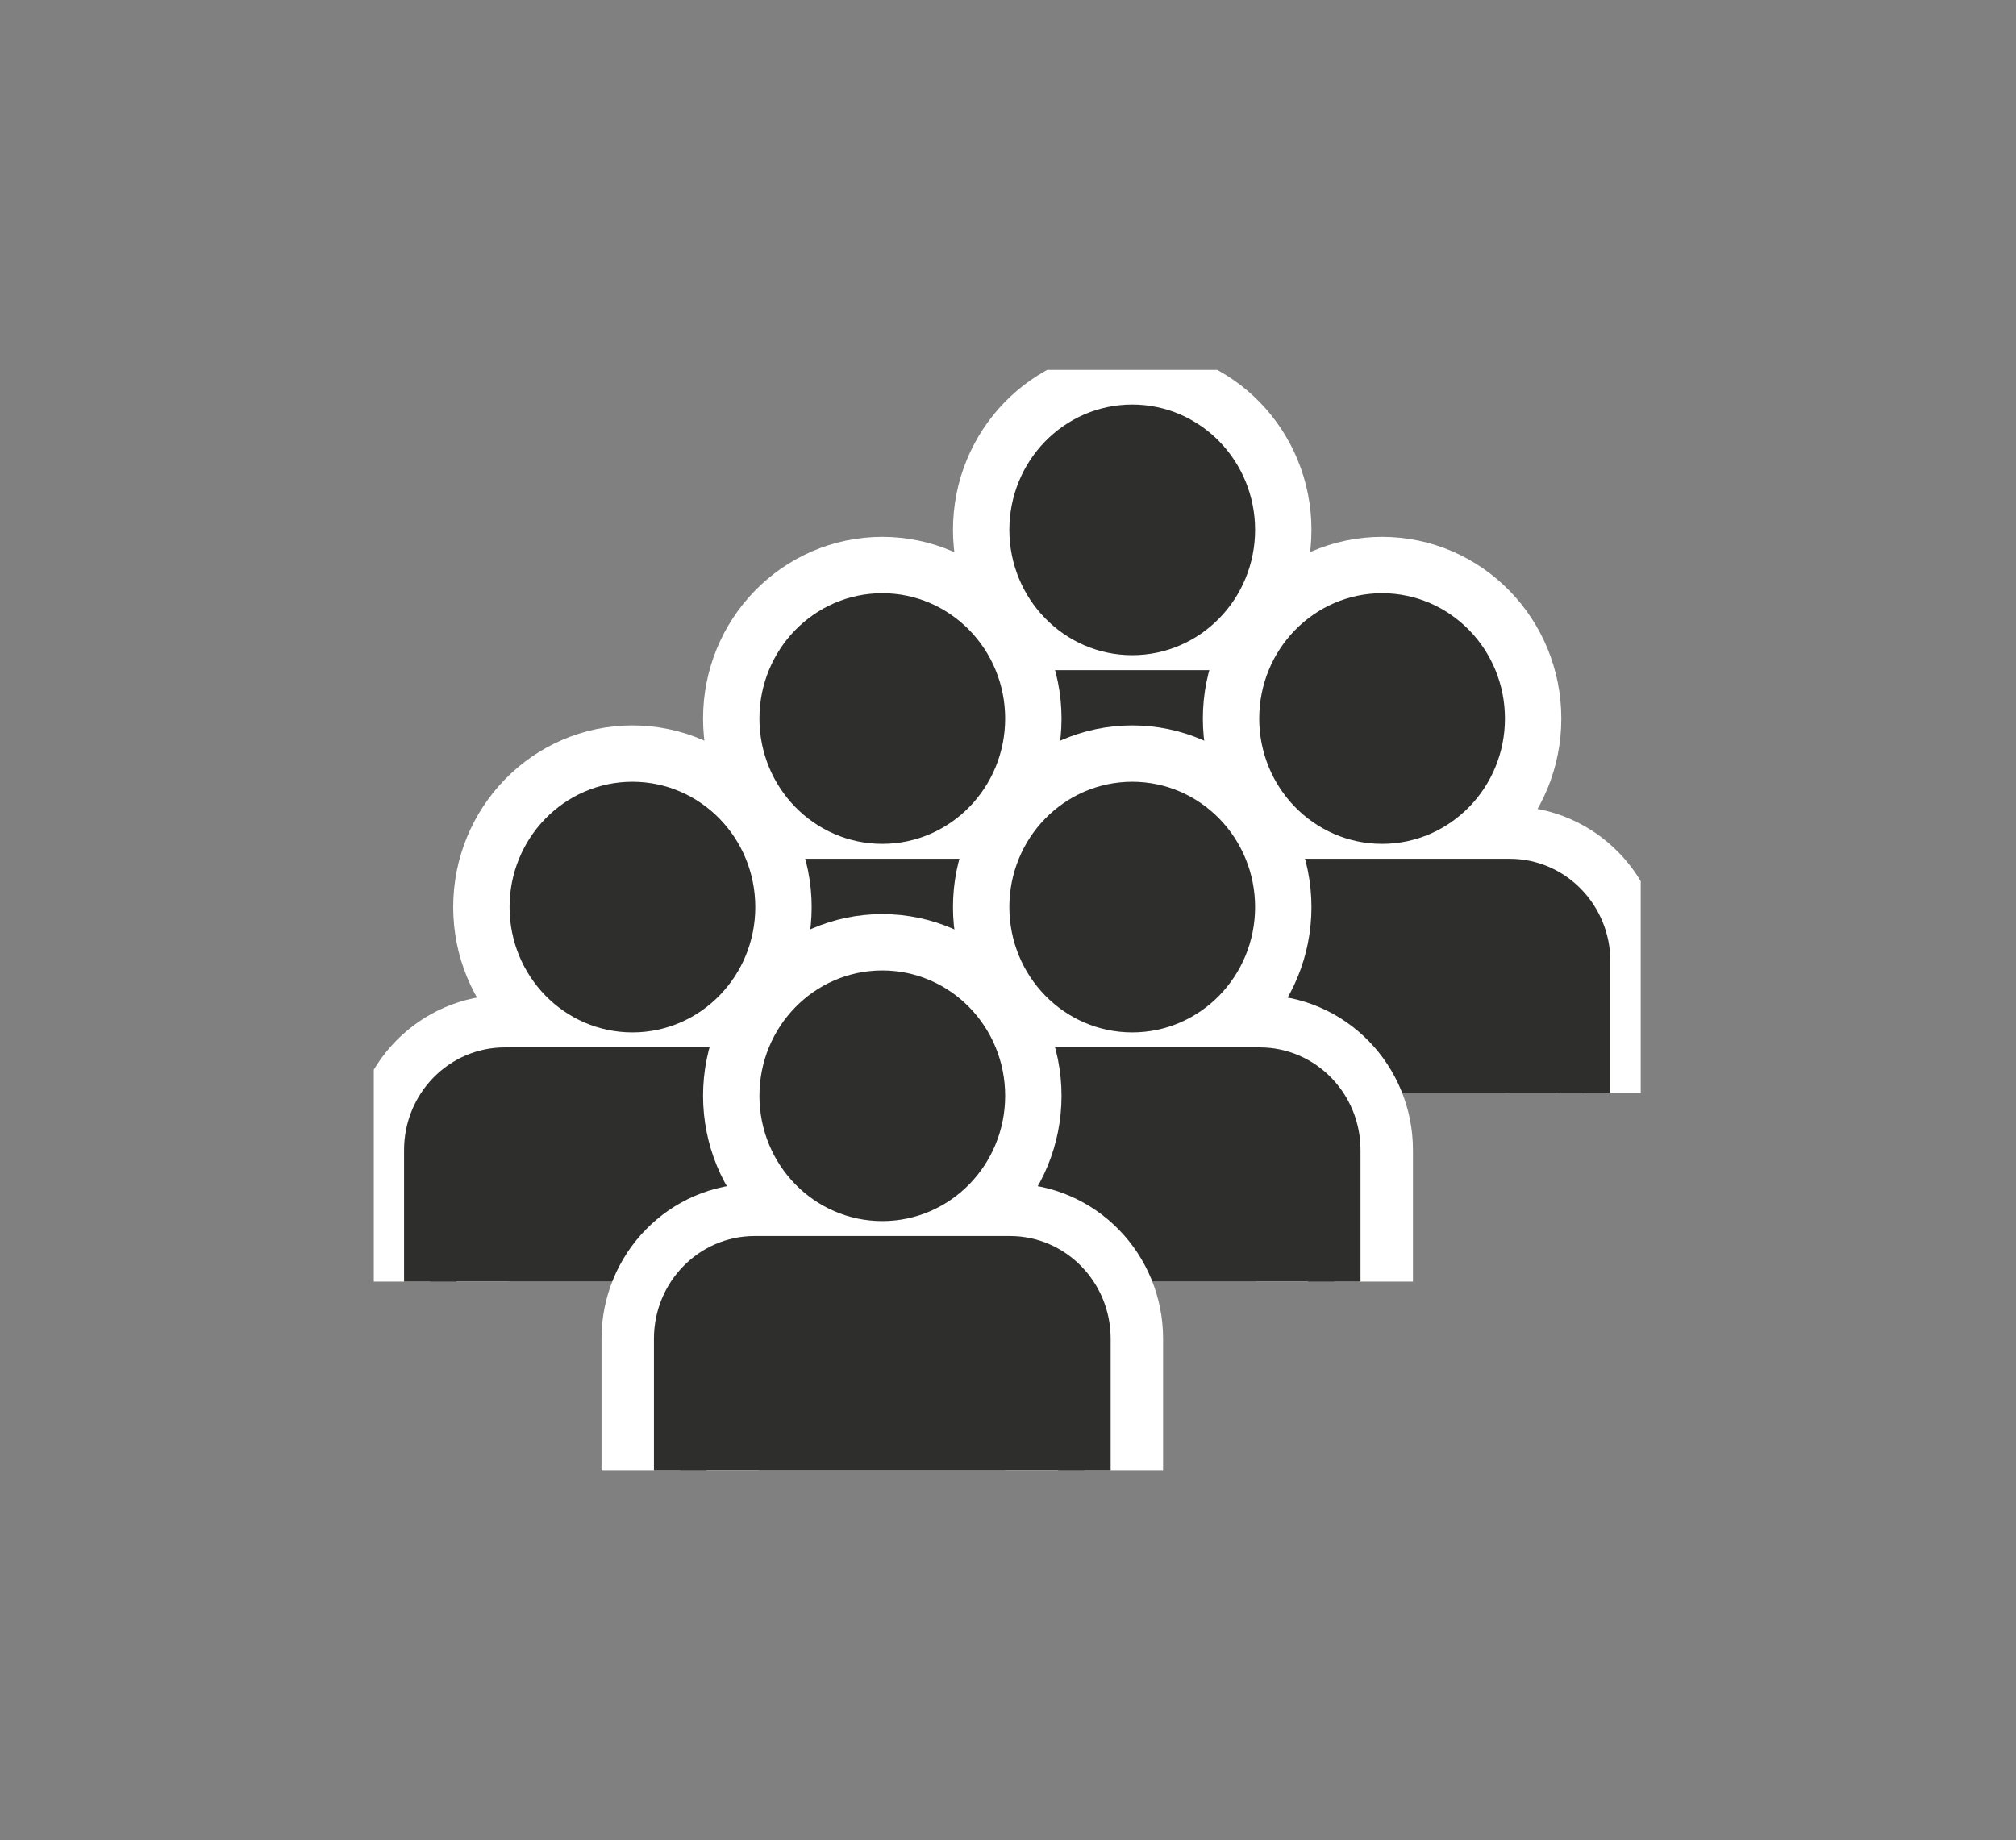 <svg width="218" height="199" viewBox="0 0 218 199" fill="none" xmlns="http://www.w3.org/2000/svg">
<rect x="0" y="0" width="218" height="199" fill="#808080" stroke="none"/>
<g clip-path="url(#clip0_7112_570)">
<path d="M122.433 68.021C128.205 68.021 132.884 63.222 132.884 57.302C132.884 51.382 128.205 46.583 122.433 46.583C116.661 46.583 111.981 51.382 111.981 57.302C111.981 63.222 116.661 68.021 122.433 68.021Z" fill="white" stroke="white" stroke-width="17.86" stroke-miterlimit="10"/>
<path d="M144.284 97.805V83.576C144.284 79.013 140.675 75.312 136.226 75.312H108.625C104.176 75.312 100.567 79.013 100.567 83.576V97.805" fill="white"/>
<path d="M144.284 97.805V83.576C144.284 79.013 140.675 75.312 136.226 75.312H108.625C104.176 75.312 100.567 79.013 100.567 83.576V97.805" stroke="white" stroke-width="17.01" stroke-miterlimit="10"/>
<path d="M122.433 68.021C128.205 68.021 132.884 63.222 132.884 57.302C132.884 51.382 128.205 46.583 122.433 46.583C116.661 46.583 111.981 51.382 111.981 57.302C111.981 63.222 116.661 68.021 122.433 68.021Z" fill="#2E2E2C" stroke="#2E2E2C" stroke-width="5.67" stroke-miterlimit="10"/>
<path d="M144.284 97.805V83.576C144.284 79.013 140.675 75.312 136.226 75.312H108.625C104.176 75.312 100.567 79.013 100.567 83.576V97.805" fill="#2E2E2C"/>
<path d="M144.284 97.805V83.576C144.284 79.013 140.675 75.312 136.226 75.312H108.625C104.176 75.312 100.567 79.013 100.567 83.576V97.805" stroke="#2E2E2C" stroke-width="5.67" stroke-miterlimit="10"/>
<path d="M95.407 88.427C101.179 88.427 105.858 83.628 105.858 77.708C105.858 71.788 101.179 66.989 95.407 66.989C89.635 66.989 84.956 71.788 84.956 77.708C84.956 83.628 89.635 88.427 95.407 88.427Z" fill="white" stroke="white" stroke-width="17.86" stroke-miterlimit="10"/>
<path d="M117.265 118.203V103.975C117.265 99.412 113.657 95.711 109.208 95.711H81.606C77.157 95.711 73.549 99.412 73.549 103.975V118.203" fill="white"/>
<path d="M117.265 118.203V103.975C117.265 99.412 113.657 95.711 109.208 95.711H81.606C77.157 95.711 73.549 99.412 73.549 103.975V118.203" stroke="white" stroke-width="17.01" stroke-miterlimit="10"/>
<path d="M95.407 88.427C101.179 88.427 105.858 83.628 105.858 77.708C105.858 71.788 101.179 66.989 95.407 66.989C89.635 66.989 84.956 71.788 84.956 77.708C84.956 83.628 89.635 88.427 95.407 88.427Z" fill="#2E2E2C" stroke="#2E2E2C" stroke-width="5.67" stroke-miterlimit="10"/>
<path d="M117.265 118.203V103.975C117.265 99.412 113.657 95.711 109.208 95.711H81.606C77.157 95.711 73.549 99.412 73.549 103.975V118.203" fill="#2E2E2C"/>
<path d="M117.265 118.203V103.975C117.265 99.412 113.657 95.711 109.208 95.711H81.606C77.157 95.711 73.549 99.412 73.549 103.975V118.203" stroke="#2E2E2C" stroke-width="5.67" stroke-miterlimit="10"/>
<path d="M149.452 88.427C155.224 88.427 159.903 83.628 159.903 77.708C159.903 71.788 155.224 66.989 149.452 66.989C143.68 66.989 139.001 71.788 139.001 77.708C139.001 83.628 143.68 88.427 149.452 88.427Z" fill="white" stroke="white" stroke-width="17.86" stroke-miterlimit="10"/>
<path d="M171.303 118.203V103.975C171.303 99.412 167.695 95.711 163.246 95.711H135.644C131.195 95.711 127.587 99.412 127.587 103.975V118.203" fill="white"/>
<path d="M171.303 118.203V103.975C171.303 99.412 167.695 95.711 163.246 95.711H135.644C131.195 95.711 127.587 99.412 127.587 103.975V118.203" stroke="white" stroke-width="17.01" stroke-miterlimit="10"/>
<path d="M149.452 88.427C155.224 88.427 159.903 83.628 159.903 77.708C159.903 71.788 155.224 66.989 149.452 66.989C143.68 66.989 139.001 71.788 139.001 77.708C139.001 83.628 143.68 88.427 149.452 88.427Z" fill="#2E2E2C" stroke="#2E2E2C" stroke-width="5.67" stroke-miterlimit="10"/>
<path d="M171.303 118.203V103.975C171.303 99.412 167.695 95.711 163.246 95.711H135.644C131.195 95.711 127.587 99.412 127.587 103.975V118.203" fill="#2E2E2C"/>
<path d="M171.303 118.203V103.975C171.303 99.412 167.695 95.711 163.246 95.711H135.644C131.195 95.711 127.587 99.412 127.587 103.975V118.203" stroke="#2E2E2C" stroke-width="5.67" stroke-miterlimit="10"/>
<path d="M68.388 108.818C74.16 108.818 78.839 104.019 78.839 98.099C78.839 92.179 74.16 87.38 68.388 87.38C62.616 87.38 57.937 92.179 57.937 98.099C57.937 104.019 62.616 108.818 68.388 108.818Z" fill="white" stroke="white" stroke-width="17.86" stroke-miterlimit="10"/>
<path d="M90.246 138.602V124.373C90.246 119.81 86.637 116.109 82.188 116.109H54.587C50.138 116.109 46.529 119.81 46.529 124.373V138.602" fill="white"/>
<path d="M90.246 138.602V124.373C90.246 119.81 86.637 116.109 82.188 116.109H54.587C50.138 116.109 46.529 119.81 46.529 124.373V138.602" stroke="white" stroke-width="17.01" stroke-miterlimit="10"/>
<path d="M68.388 108.818C74.16 108.818 78.839 104.019 78.839 98.099C78.839 92.179 74.16 87.38 68.388 87.38C62.616 87.38 57.937 92.179 57.937 98.099C57.937 104.019 62.616 108.818 68.388 108.818Z" fill="#2E2E2C" stroke="#2E2E2C" stroke-width="5.67" stroke-miterlimit="10"/>
<path d="M90.246 138.602V124.373C90.246 119.81 86.637 116.109 82.188 116.109H54.587C50.138 116.109 46.529 119.81 46.529 124.373V138.602" fill="#2E2E2C"/>
<path d="M90.246 138.602V124.373C90.246 119.81 86.637 116.109 82.188 116.109H54.587C50.138 116.109 46.529 119.81 46.529 124.373V138.602" stroke="#2E2E2C" stroke-width="5.67" stroke-miterlimit="10"/>
<path d="M122.433 108.818C128.205 108.818 132.884 104.019 132.884 98.099C132.884 92.179 128.205 87.38 122.433 87.38C116.661 87.38 111.981 92.179 111.981 98.099C111.981 104.019 116.661 108.818 122.433 108.818Z" fill="white" stroke="white" stroke-width="17.86" stroke-miterlimit="10"/>
<path d="M144.284 138.602V124.373C144.284 119.81 140.675 116.109 136.226 116.109H108.625C104.176 116.109 100.567 119.81 100.567 124.373V138.602" fill="white"/>
<path d="M144.284 138.602V124.373C144.284 119.81 140.675 116.109 136.226 116.109H108.625C104.176 116.109 100.567 119.81 100.567 124.373V138.602" stroke="white" stroke-width="17.01" stroke-miterlimit="10"/>
<path d="M122.433 108.818C128.205 108.818 132.884 104.019 132.884 98.099C132.884 92.179 128.205 87.38 122.433 87.38C116.661 87.38 111.981 92.179 111.981 98.099C111.981 104.019 116.661 108.818 122.433 108.818Z" fill="#2E2E2C" stroke="#2E2E2C" stroke-width="5.67" stroke-miterlimit="10"/>
<path d="M144.284 138.602V124.373C144.284 119.81 140.675 116.109 136.226 116.109H108.625C104.176 116.109 100.567 119.81 100.567 124.373V138.602" fill="#2E2E2C"/>
<path d="M144.284 138.602V124.373C144.284 119.81 140.675 116.109 136.226 116.109H108.625C104.176 116.109 100.567 119.81 100.567 124.373V138.602" stroke="#2E2E2C" stroke-width="5.67" stroke-miterlimit="10"/>
<path d="M95.407 129.224C101.179 129.224 105.858 124.425 105.858 118.505C105.858 112.585 101.179 107.786 95.407 107.786C89.635 107.786 84.956 112.585 84.956 118.505C84.956 124.425 89.635 129.224 95.407 129.224Z" fill="white" stroke="white" stroke-width="17.86" stroke-miterlimit="10"/>
<path d="M117.265 159V144.772C117.265 140.209 113.657 136.508 109.208 136.508H81.606C77.157 136.508 73.549 140.209 73.549 144.772V159" fill="white"/>
<path d="M117.265 159V144.772C117.265 140.209 113.657 136.508 109.208 136.508H81.606C77.157 136.508 73.549 140.209 73.549 144.772V159" stroke="white" stroke-width="17.01" stroke-miterlimit="10"/>
<path d="M95.407 129.224C101.179 129.224 105.858 124.425 105.858 118.505C105.858 112.585 101.179 107.786 95.407 107.786C89.635 107.786 84.956 112.585 84.956 118.505C84.956 124.425 89.635 129.224 95.407 129.224Z" fill="#2E2E2C" stroke="#2E2E2C" stroke-width="5.67" stroke-miterlimit="10"/>
<path d="M117.265 159V144.772C117.265 140.209 113.657 136.508 109.208 136.508H81.606C77.157 136.508 73.549 140.209 73.549 144.772V159" fill="#2E2E2C"/>
<path d="M117.265 159V144.772C117.265 140.209 113.657 136.508 109.208 136.508H81.606C77.157 136.508 73.549 140.209 73.549 144.772V159" stroke="#2E2E2C" stroke-width="5.67" stroke-miterlimit="10"/>
</g>
<defs>
<clipPath id="clip0_7112_570">
<rect width="137" height="119" fill="white" transform="translate(40.42 40)"/>
</clipPath>
</defs>
</svg>
